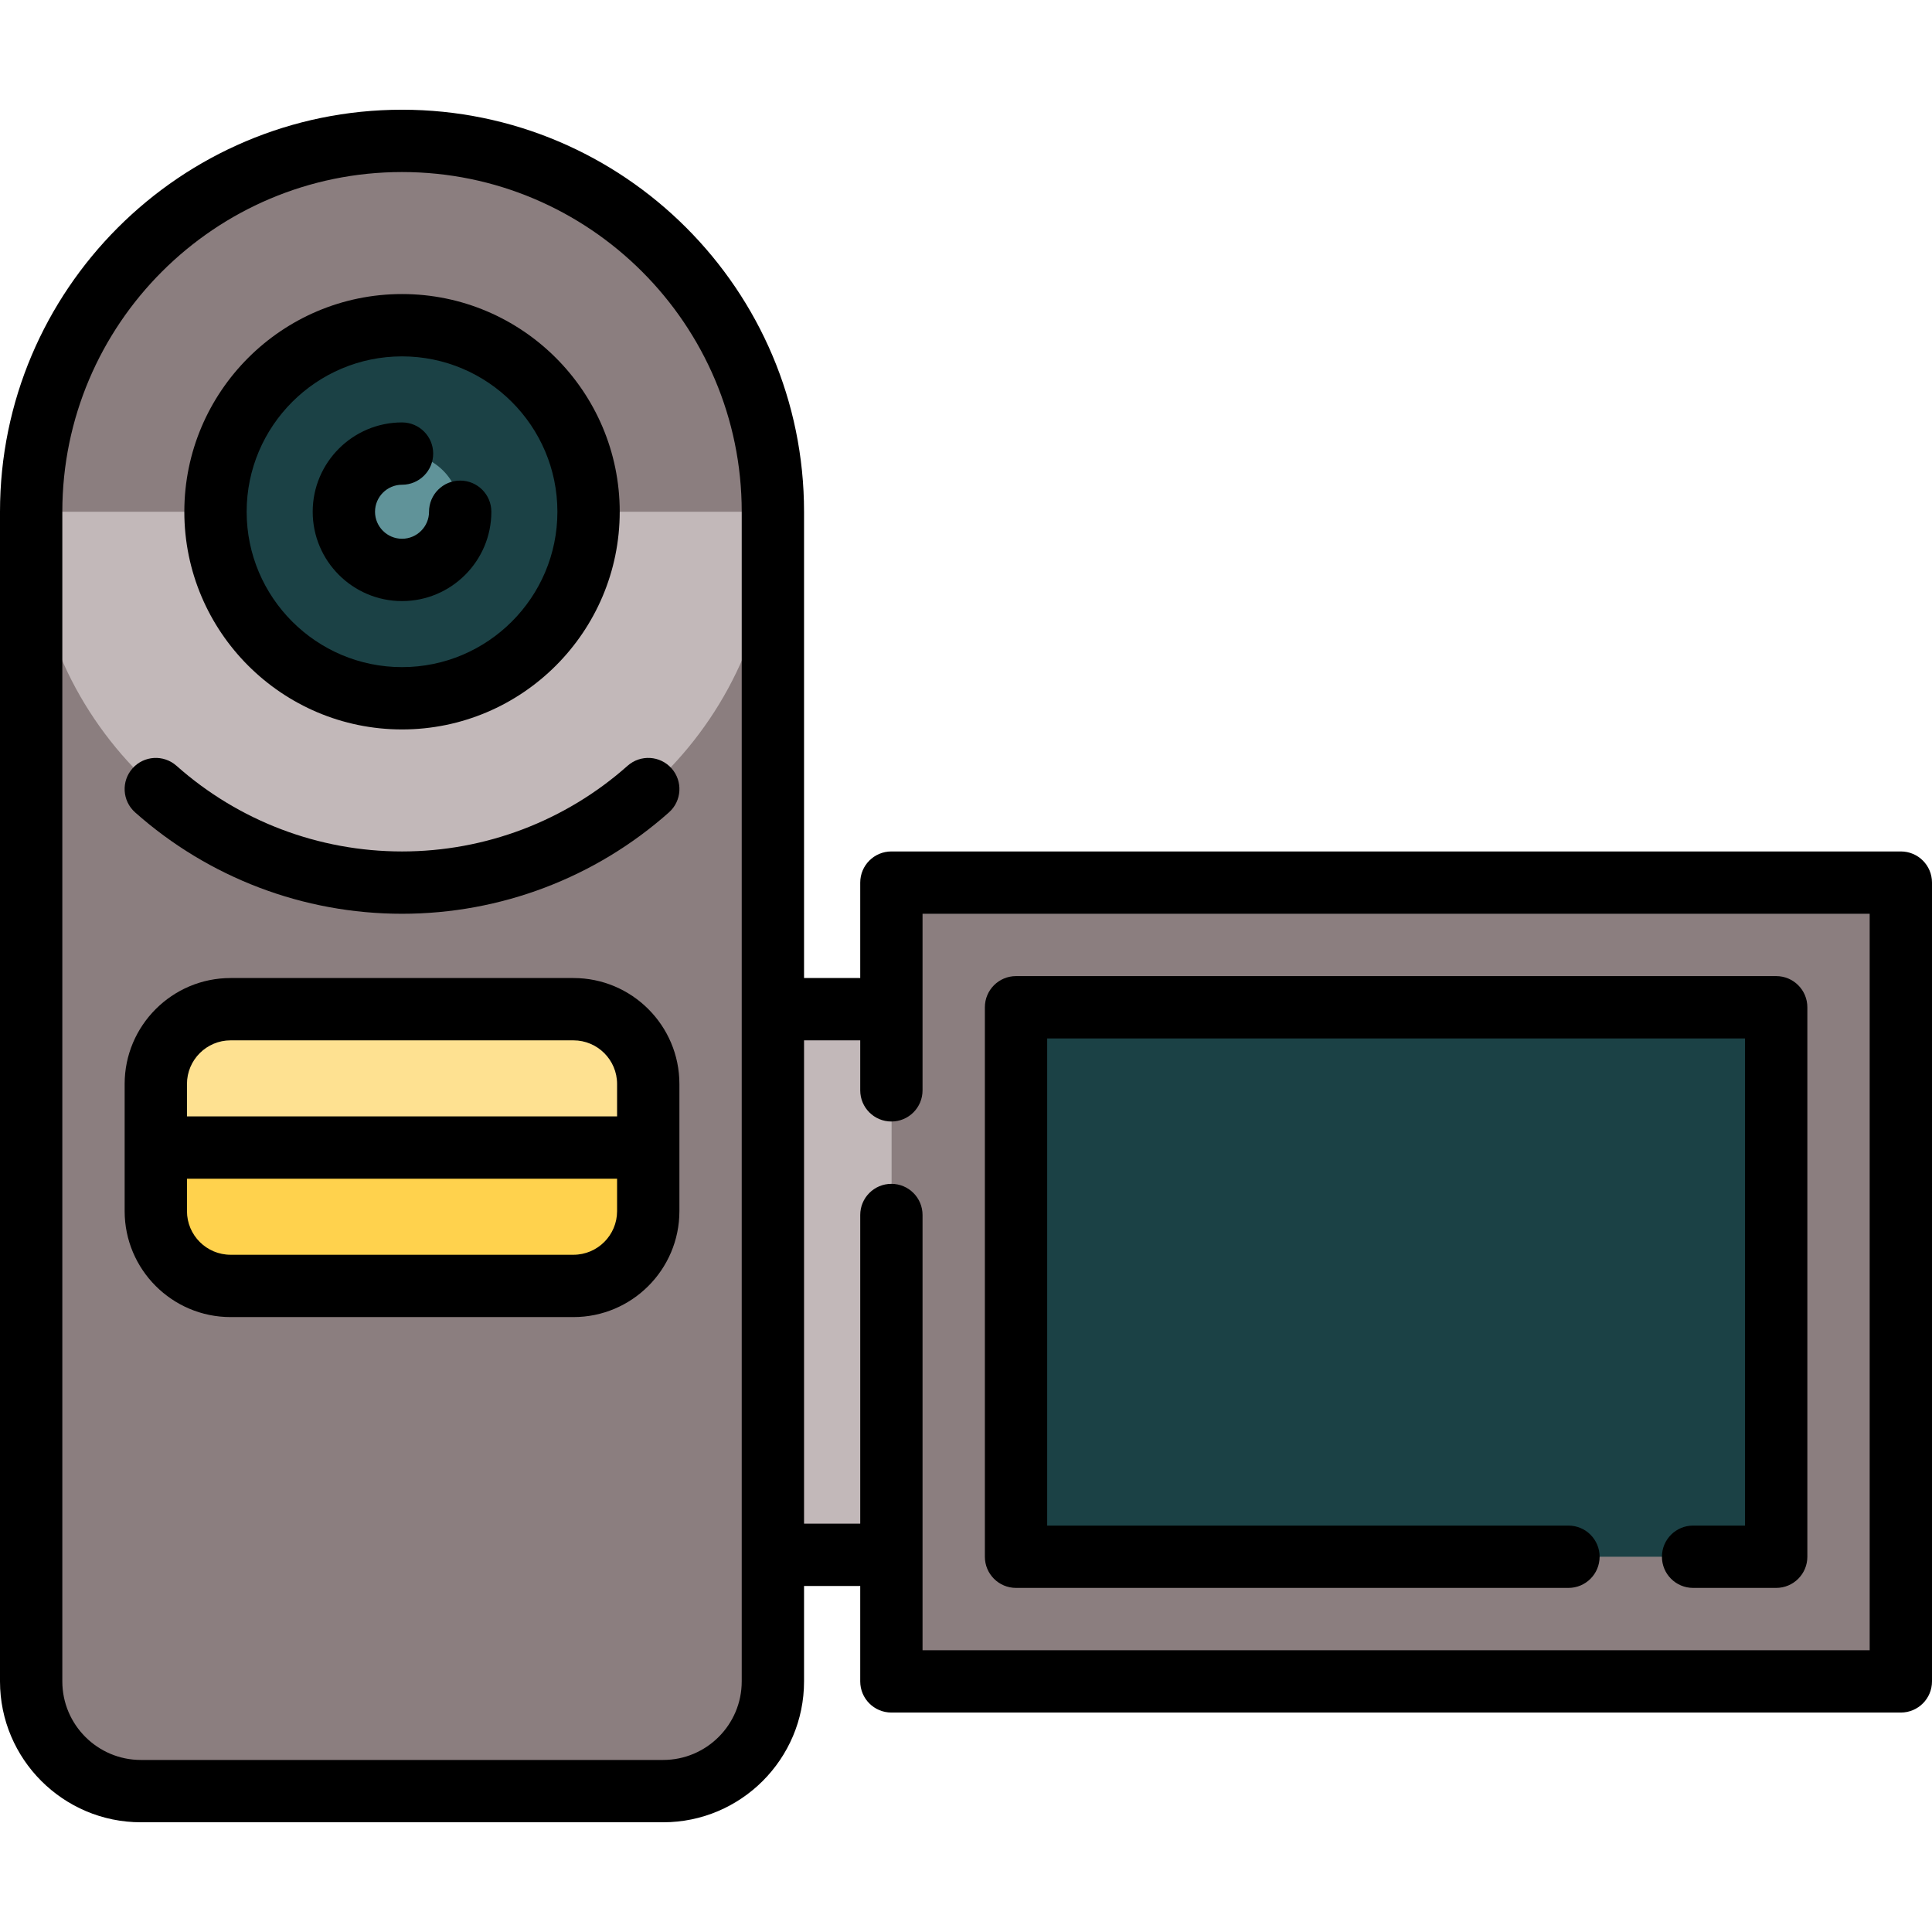 <?xml version="1.0" encoding="iso-8859-1"?>
<!-- Uploaded to: SVG Repo, www.svgrepo.com, Generator: SVG Repo Mixer Tools -->
<svg version="1.1" id="Layer_1" xmlns="http://www.w3.org/2000/svg" xmlns:xlink="http://www.w3.org/1999/xlink" 
	 viewBox="0 0 512 512" xml:space="preserve">
<rect x="193.811" y="267.451" style="fill:#C2B8B9;" width="42.415" height="144.593"/>
<path style="fill:#8B7E7F;" d="M106.54,37.335c-54.28,0-98.282,44.003-98.282,98.283v309.968c0,16.058,13.018,29.077,29.077,29.077
	h138.41c16.059,0,29.077-13.019,29.077-29.077V135.618C204.823,81.339,160.821,37.335,106.54,37.335z"/>
<path style="fill:#C2B8B9;" d="M8.258,135.618c0,54.28,44.002,98.283,98.282,98.283s98.283-44.003,98.283-98.283
	C204.823,135.618,8.258,135.618,8.258,135.618z"/>
<circle style="fill:#1B4145;" cx="106.54" cy="135.619" r="49.432"/>
<circle style="fill:#609399;" cx="106.54" cy="135.619" r="15.415"/>
<rect x="236.225" y="233.901" style="fill:#8B7E7F;" width="267.517" height="211.682"/>
<rect x="269.257" y="266.934" style="fill:#1B4145;" width="201.453" height="145.617"/>
<path style="fill:#FEE191;" d="M171.79,287.26v16.857l-65.25,22.022l-65.25-22.022V287.26c0-10.945,8.875-19.819,19.819-19.819
	h90.861C162.915,267.44,171.79,276.315,171.79,287.26z"/>
<path style="fill:#FFD24D;" d="M171.79,304.117v16.846c0,10.945-8.875,19.819-19.819,19.819H61.11
	c-10.945,0-19.819-8.875-19.819-19.819v-16.846H171.79z"/>
<path d="M35.803,215.287c19.503,17.329,44.625,26.872,70.739,26.872c26.114,0,51.236-9.544,70.74-26.873
	c3.41-3.029,3.717-8.249,0.688-11.658c-3.029-3.411-8.248-3.718-11.658-0.688c-16.478,14.641-37.703,22.703-59.77,22.703
	c-22.066,0-43.291-8.062-59.769-22.702c-3.41-3.03-8.631-2.723-11.658,0.688C32.085,207.038,32.393,212.258,35.803,215.287z"/>
<path d="M106.541,193.308c31.811,0,57.691-25.88,57.691-57.691s-25.88-57.691-57.691-57.691s-57.691,25.88-57.691,57.691
	S74.73,193.308,106.541,193.308z M106.541,94.444c22.703,0,41.175,18.471,41.175,41.175s-18.471,41.175-41.175,41.175
	s-41.175-18.471-41.175-41.175S83.838,94.444,106.541,94.444z"/>
<path d="M106.541,159.291c13.053,0,23.673-10.62,23.673-23.673c0-4.562-3.696-8.258-8.258-8.258s-8.258,3.696-8.258,8.258
	c0,3.946-3.211,7.157-7.157,7.157c-3.946,0-7.157-3.211-7.157-7.157s3.211-7.157,7.157-7.157c4.562,0,8.258-3.696,8.258-8.258
	s-3.696-8.258-8.258-8.258c-13.053,0-23.673,10.62-23.673,23.673S93.487,159.291,106.541,159.291z"/>
<path d="M503.742,225.643H236.227c-4.562,0-8.258,3.696-8.258,8.258v25.286h-14.888V135.618
	c0-58.747-47.793-106.541-106.541-106.541S0,76.87,0,135.618v309.968c0,20.587,16.748,37.336,37.335,37.336h138.41
	c20.587,0,37.336-16.75,37.336-37.336v-25.285h14.888v25.285c0,4.562,3.696,8.258,8.258,8.258h267.515
	c4.562,0,8.258-3.696,8.258-8.258V233.901C512,229.34,508.304,225.643,503.742,225.643z M196.565,445.586
	c0,11.481-9.339,20.82-20.82,20.82H37.335c-11.48,0-20.819-9.339-20.819-20.82V135.618c0-49.64,40.385-90.025,90.025-90.025
	s90.025,40.385,90.025,90.025v309.968H196.565z M495.484,437.328H244.485V321.987c0-4.562-3.696-8.258-8.258-8.258
	c-4.562,0-8.258,3.696-8.258,8.258v81.798h-14.888V275.704h14.888v13.251c0,4.562,3.696,8.258,8.258,8.258
	c4.562,0,8.258-3.696,8.258-8.258v-46.796h250.999V437.328z"/>
<path d="M269.259,420.812h146.397c4.562,0,8.258-3.696,8.258-8.258s-3.696-8.258-8.258-8.258H277.517V275.192h184.934v129.104
	h-13.763c-4.562,0-8.258,3.696-8.258,8.258s3.696,8.258,8.258,8.258h22.022c4.562,0,8.258-3.696,8.258-8.258v-145.62
	c0-4.562-3.696-8.258-8.258-8.258H269.259c-4.562,0-8.258,3.696-8.258,8.258v145.62
	C261.001,417.115,264.697,420.812,269.259,420.812z"/>
<path d="M151.972,259.188H61.11c-15.482,0-28.077,12.595-28.077,28.077v33.698c0,15.482,12.595,28.077,28.077,28.077h90.862
	c15.482,0,28.077-12.595,28.077-28.077v-33.698C180.049,271.783,167.454,259.188,151.972,259.188z M61.11,275.704h90.862
	c6.375,0,11.561,5.186,11.561,11.561v8.592H49.548v-8.592C49.548,280.889,54.734,275.704,61.11,275.704z M151.972,332.525H61.11
	c-6.375,0-11.561-5.186-11.561-11.561v-8.592h113.984v8.592C163.533,327.339,158.348,332.525,151.972,332.525z"/>
</svg>